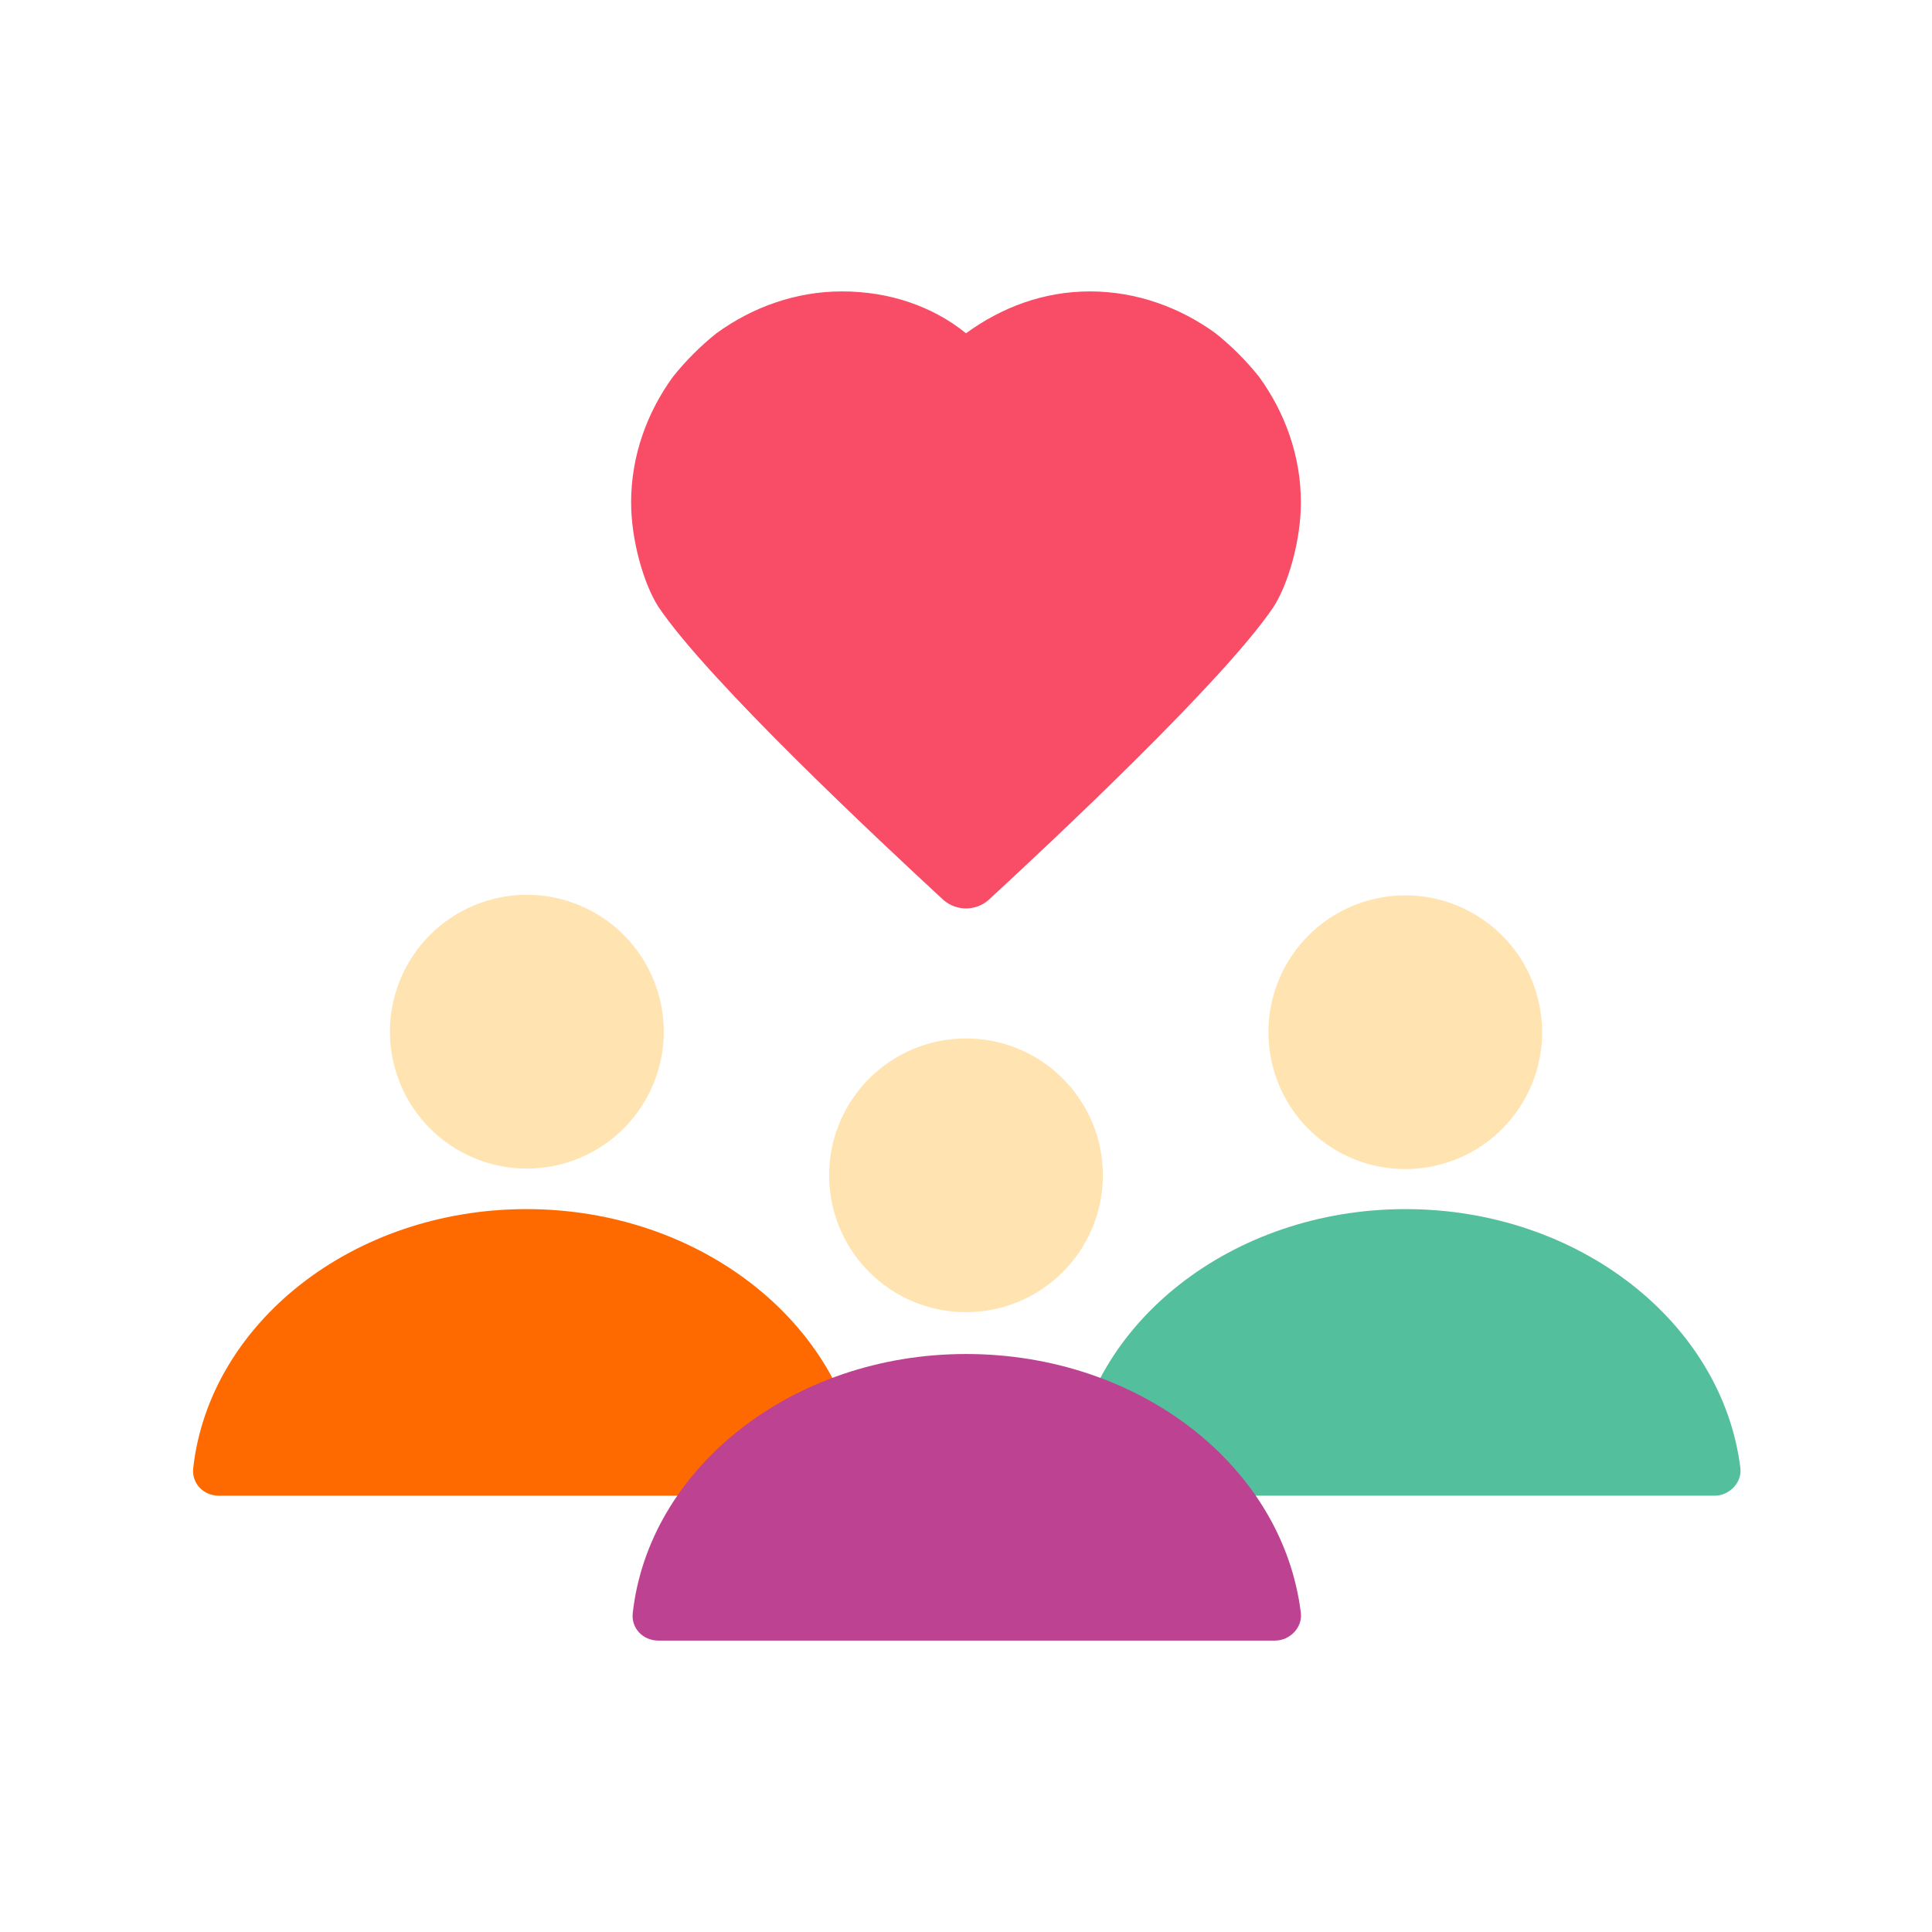 <svg xmlns="http://www.w3.org/2000/svg" xmlns:xlink="http://www.w3.org/1999/xlink" width="800px" height="800px" viewBox="0 0 120 120" id="Layer_1" xml:space="preserve" fill="#000000"> <g id="SVGRepo_bgCarrier" stroke-width="0"></g> <g id="SVGRepo_tracerCarrier" stroke-linecap="round" stroke-linejoin="round"></g> <g id="SVGRepo_iconCarrier"> <style type="text/css"> .st0{fill:#53BF9D;} .st1{fill:#FF6A00;} .st2{fill:#F94C66;} .st3{fill:#BD4291;} .st4{fill:#FFE3B0;} </style> <g> <path class="st0" d="M87.3,75.1c-10.8,0-19.7,7.1-20.7,16.1c-0.1,0.9,0.6,1.7,1.6,1.7h38.3c0.9,0,1.7-0.8,1.6-1.7 C107,82.2,98.1,75.1,87.3,75.1z"></path> <path class="st1" d="M32.7,75.1C21.9,75.1,13,82.2,12,91.2c-0.1,0.9,0.6,1.7,1.6,1.7h38.3c0.9,0,1.7-0.8,1.6-1.7 C52.4,82.2,43.5,75.1,32.7,75.1z"></path> <path class="st2" d="M80.8,31.2c0,2.4-0.8,5.1-1.7,6.5C76,42.3,65.3,52.3,61.4,55.9c-0.8,0.7-2,0.7-2.8,0 C54.7,52.3,44,42.3,40.9,37.7c-0.9-1.4-1.7-4.1-1.7-6.5c0-2.9,1-5.6,2.6-7.8c0.8-1,1.7-1.9,2.7-2.7c2.2-1.6,4.9-2.6,7.8-2.6 s5.6,0.9,7.7,2.6c2.2-1.6,4.8-2.6,7.7-2.6c2.9,0,5.6,1,7.8,2.6c1,0.8,1.9,1.7,2.7,2.7C79.8,25.6,80.8,28.3,80.8,31.2z"></path> <path class="st3" d="M60,84.1c-10.8,0-19.7,7.1-20.7,16.1c-0.1,0.9,0.6,1.7,1.6,1.7h38.3c0.9,0,1.7-0.8,1.6-1.7 C79.7,91.1,70.8,84.1,60,84.1z"></path> <g> <ellipse class="st4" cx="87.3" cy="64.1" rx="8.5" ry="8.5" transform="matrix(0.987 -0.16 0.16 0.987 -9.137 14.815)"></ellipse> <ellipse class="st4" cx="32.7" cy="64.1" rx="8.5" ry="8.5" transform="matrix(0.383 -0.924 0.924 0.383 -39.029 69.745)"></ellipse> <circle class="st4" cx="60" cy="73" r="8.5"></circle> </g> </g> </g> </svg>